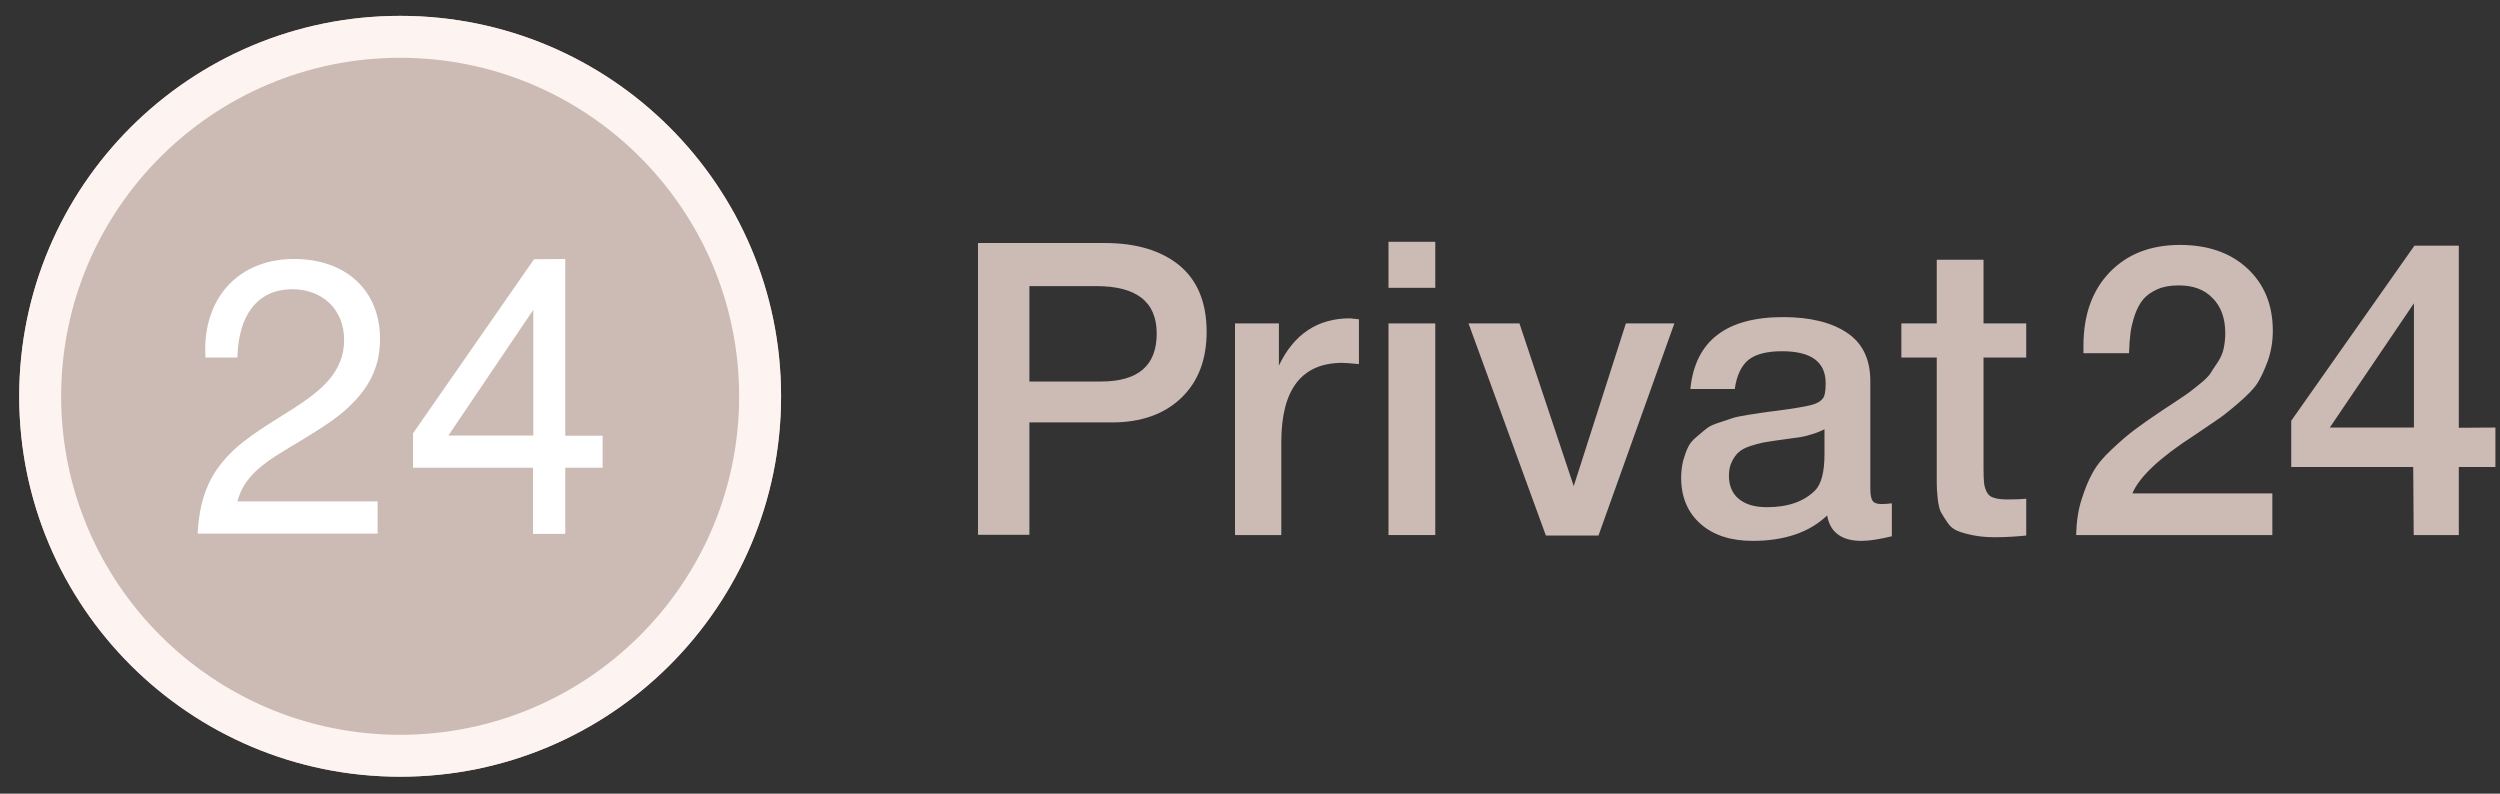 <svg width="63" height="20" viewBox="0 0 63 20" fill="none" xmlns="http://www.w3.org/2000/svg">
<rect x="0" y="0" width="63" height="20" fill="#333333" stroke="none"/>
<path d="M10.084 0.4C15.388 0.4 19.683 4.69 19.683 9.987C19.683 15.283 15.388 19.573 10.084 19.573C4.78 19.573 0.484 15.283 0.484 9.987C0.484 4.69 4.78 0.4 10.084 0.4Z" fill="#CCBAB4"/>
<path d="M10.084 0.4C4.78 0.4 0.484 4.69 0.484 9.987C0.484 15.283 4.786 19.573 10.084 19.573C15.388 19.573 19.683 15.283 19.683 9.987C19.683 4.69 15.388 0.4 10.084 0.4ZM10.084 18.517C5.367 18.517 1.541 14.697 1.541 9.987C1.541 5.276 5.367 1.456 10.084 1.456C14.801 1.456 18.626 5.276 18.626 9.987C18.626 14.697 14.801 18.517 10.084 18.517Z" fill="#FDF4F1"/>
<path d="M13.439 7.808L11.3 10.975H13.439V7.808ZM14.245 6.526V10.981H15.186V11.787H14.245V13.453H13.432V11.787H10.408V10.92L13.457 6.533L14.245 6.526ZM9.516 12.641V13.446H4.982V13.422C5.024 12.665 5.22 12.11 5.599 11.652C5.904 11.274 6.277 10.993 7.041 10.517C7.041 10.517 7.31 10.347 7.389 10.298C7.799 10.035 8.061 9.828 8.275 9.59C8.538 9.285 8.672 8.955 8.672 8.565C8.672 7.808 8.135 7.289 7.365 7.289C6.467 7.289 6.008 7.973 5.984 8.992V9.01H5.177V8.992L5.171 8.809C5.171 7.442 6.063 6.526 7.408 6.526C8.721 6.526 9.577 7.32 9.577 8.546C9.577 9.175 9.351 9.681 8.917 10.127C8.593 10.469 8.257 10.694 7.505 11.152C7.493 11.158 7.487 11.164 7.475 11.17C7.438 11.189 7.273 11.286 7.23 11.317C6.87 11.53 6.65 11.683 6.454 11.866C6.216 12.092 6.057 12.342 5.984 12.635H9.516V12.641Z" fill="white"/>
<path d="M24.645 6.124H27.841C28.635 6.124 29.259 6.313 29.717 6.685C30.175 7.063 30.407 7.619 30.407 8.363C30.407 9.065 30.193 9.62 29.766 10.029C29.338 10.438 28.758 10.645 28.018 10.645H25.941V13.477H24.645V6.124ZM25.941 7.204V9.614H27.743C28.684 9.614 29.149 9.211 29.149 8.406C29.149 7.606 28.641 7.21 27.627 7.21H25.941V7.204Z" fill="#CCBAB4"/>
<path d="M34.245 8.046V9.175C34.037 9.157 33.903 9.144 33.829 9.144C32.803 9.144 32.289 9.81 32.289 11.14V13.483H31.122V8.15H32.228V9.212C32.607 8.418 33.206 8.022 34.019 8.022L34.245 8.046Z" fill="#CCBAB4"/>
<path d="M36.169 6.093V7.253H34.99V6.093H36.169ZM36.169 8.15V13.483H34.99V8.15H36.169Z" fill="#CCBAB4"/>
<path d="M37.007 8.15H38.29L39.658 12.25L40.972 8.15H42.194L40.282 13.495H38.956L37.007 8.15Z" fill="#CCBAB4"/>
<path d="M42.598 9.797C42.72 8.589 43.502 7.991 44.938 7.991C45.604 7.991 46.142 8.119 46.539 8.382C46.936 8.644 47.132 9.053 47.132 9.602V12.305C47.132 12.458 47.15 12.562 47.187 12.617C47.223 12.671 47.297 12.702 47.407 12.702C47.492 12.702 47.578 12.696 47.675 12.684V13.514C47.37 13.587 47.119 13.63 46.912 13.63C46.411 13.63 46.117 13.416 46.044 12.989C45.598 13.416 44.968 13.63 44.168 13.63C43.618 13.63 43.178 13.489 42.854 13.202C42.531 12.916 42.365 12.531 42.365 12.037C42.365 11.884 42.384 11.744 42.414 11.616C42.451 11.488 42.488 11.372 42.537 11.274C42.579 11.177 42.653 11.091 42.757 11.006C42.854 10.92 42.94 10.853 43.007 10.798C43.074 10.743 43.178 10.694 43.331 10.646C43.478 10.597 43.588 10.56 43.661 10.536C43.734 10.511 43.856 10.487 44.04 10.456C44.217 10.432 44.339 10.408 44.394 10.402C44.455 10.389 44.578 10.377 44.761 10.353C45.182 10.298 45.47 10.249 45.622 10.212C45.775 10.176 45.879 10.115 45.934 10.041C45.983 9.987 46.007 9.858 46.007 9.657C46.007 9.12 45.641 8.851 44.907 8.851C44.523 8.851 44.241 8.925 44.058 9.071C43.881 9.218 43.765 9.462 43.716 9.803H42.598V9.797ZM45.989 10.81C45.897 10.859 45.793 10.902 45.677 10.938C45.561 10.975 45.464 10.999 45.39 11.012C45.317 11.024 45.207 11.036 45.048 11.06C44.895 11.079 44.791 11.097 44.742 11.103C44.596 11.121 44.486 11.146 44.4 11.158C44.315 11.177 44.217 11.207 44.095 11.244C43.972 11.286 43.881 11.335 43.814 11.396C43.746 11.457 43.691 11.537 43.643 11.634C43.594 11.732 43.569 11.854 43.569 11.988C43.569 12.244 43.655 12.44 43.82 12.574C43.991 12.714 44.223 12.781 44.529 12.781C45.054 12.781 45.457 12.641 45.739 12.36C45.897 12.202 45.977 11.896 45.977 11.439V10.81H45.989Z" fill="#CCBAB4"/>
<path d="M51.061 8.15V9.01H49.985V11.817C49.985 11.982 49.991 12.098 49.998 12.165C50.004 12.232 50.022 12.305 50.059 12.385C50.095 12.464 50.156 12.519 50.242 12.543C50.327 12.574 50.45 12.586 50.596 12.586C50.792 12.586 50.945 12.58 51.061 12.568V13.495C50.828 13.52 50.56 13.538 50.266 13.538C50.059 13.538 49.875 13.52 49.722 13.489C49.57 13.459 49.435 13.422 49.331 13.379C49.228 13.337 49.142 13.27 49.075 13.166C49.008 13.068 48.953 12.983 48.916 12.915C48.879 12.848 48.849 12.732 48.83 12.568C48.812 12.403 48.806 12.275 48.806 12.189C48.806 12.104 48.806 11.951 48.806 11.738C48.806 11.713 48.806 11.689 48.806 11.671C48.806 11.652 48.806 11.634 48.806 11.61C48.806 11.585 48.806 11.561 48.806 11.543V9.01H47.914V8.15H48.806V6.545H49.985V8.15H51.061Z" fill="#CCBAB4"/>
<path d="M57.263 12.44V13.483H52.319C52.326 13.159 52.368 12.861 52.454 12.592C52.539 12.323 52.631 12.092 52.741 11.902C52.845 11.713 53.004 11.518 53.218 11.323C53.425 11.127 53.615 10.963 53.786 10.835C53.957 10.706 54.189 10.542 54.483 10.346C54.501 10.334 54.605 10.267 54.788 10.145C54.971 10.023 55.081 9.95 55.124 9.919C55.167 9.889 55.259 9.816 55.405 9.7C55.552 9.584 55.644 9.492 55.692 9.425C55.735 9.358 55.796 9.26 55.876 9.144C55.955 9.028 56.01 8.906 56.035 8.79C56.059 8.668 56.077 8.54 56.077 8.406C56.077 8.028 55.974 7.729 55.76 7.515C55.552 7.295 55.265 7.192 54.904 7.192C54.696 7.192 54.519 7.222 54.367 7.289C54.214 7.356 54.098 7.442 54.012 7.539C53.926 7.643 53.853 7.777 53.798 7.936C53.743 8.101 53.706 8.253 53.688 8.394C53.67 8.54 53.658 8.705 53.651 8.9H52.503V8.717C52.503 7.936 52.723 7.32 53.163 6.862C53.603 6.404 54.195 6.172 54.935 6.172C55.637 6.172 56.206 6.368 56.633 6.764C57.061 7.161 57.275 7.686 57.275 8.339C57.275 8.601 57.232 8.851 57.153 9.083C57.067 9.315 56.982 9.504 56.89 9.651C56.798 9.797 56.633 9.962 56.407 10.157C56.181 10.352 56.01 10.487 55.9 10.56C55.79 10.633 55.589 10.774 55.289 10.975C54.428 11.53 53.908 12.018 53.737 12.433H57.263V12.44Z" fill="#CCBAB4"/>
<path d="M62.884 10.774V11.768H61.962V13.483H60.825L60.813 11.768H57.739V10.603L60.843 6.191H61.962V10.78L62.884 10.774ZM60.831 10.774V7.643L58.711 10.774H60.831Z" fill="#CCBAB4"/>
</svg>
